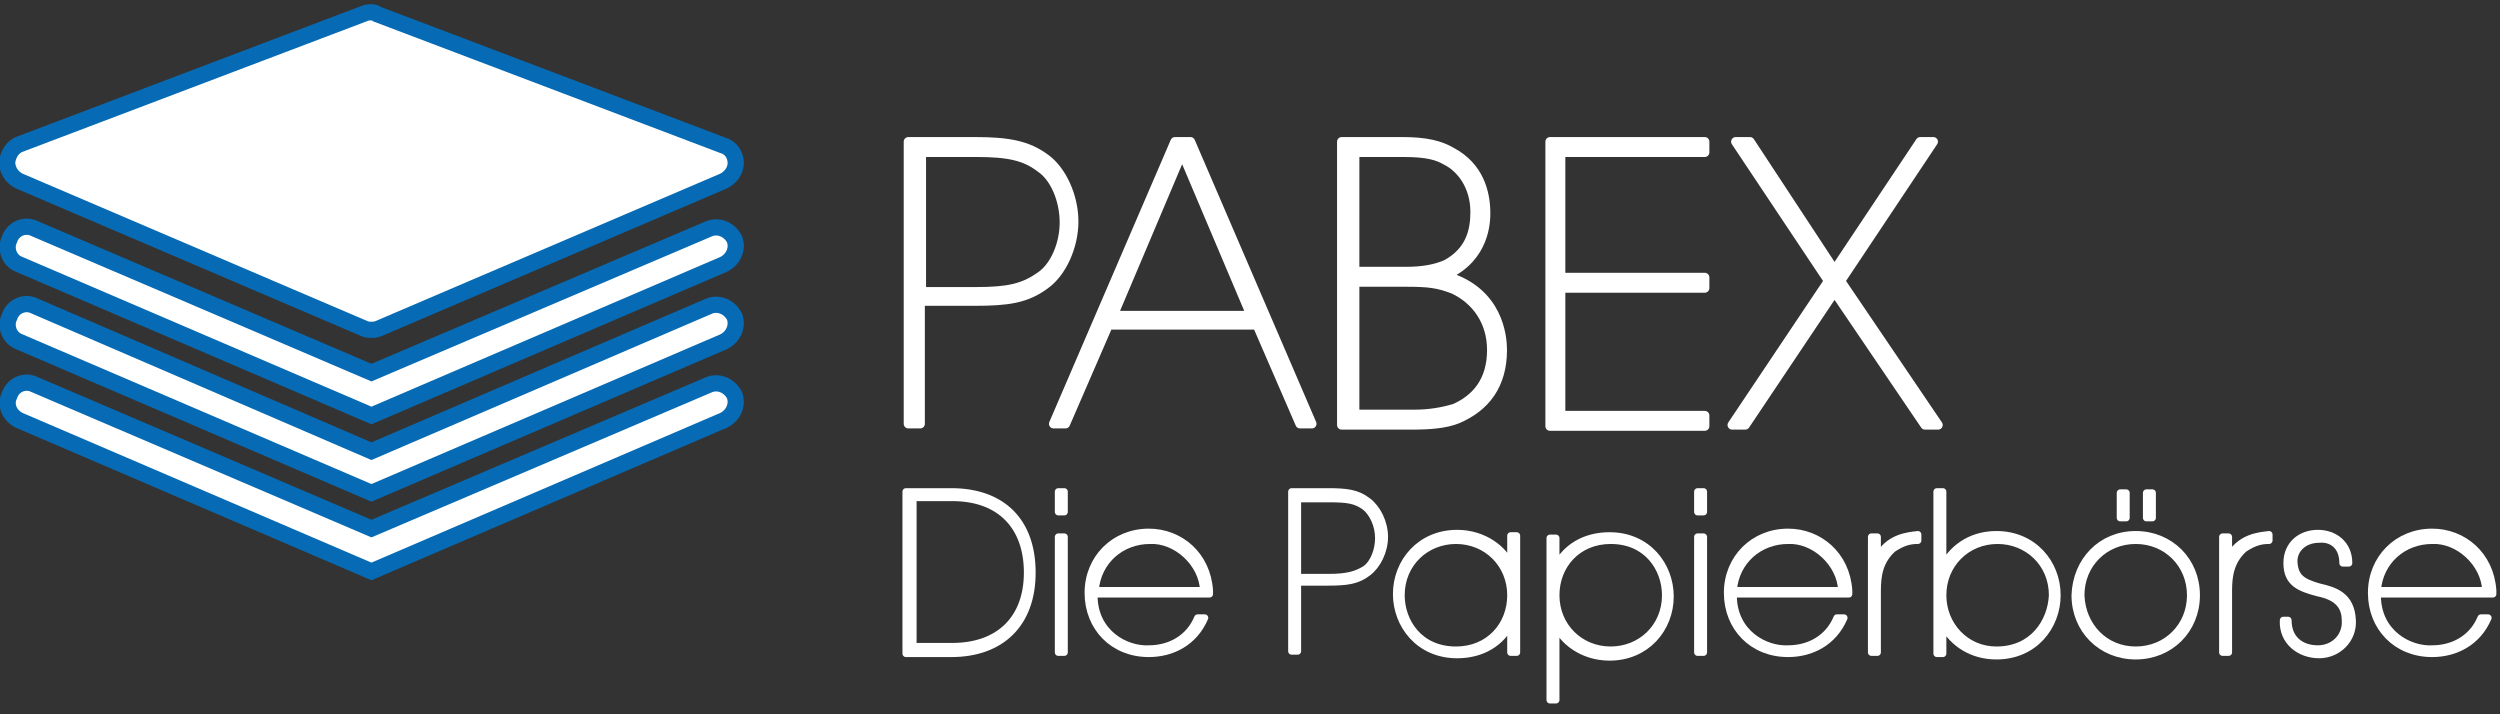 <?xml version="1.0" encoding="utf-8"?>
<!-- Generator: Adobe Illustrator 18.1.1, SVG Export Plug-In . SVG Version: 6.00 Build 0)  -->
<svg version="1.1" id="Ebene_1" xmlns="http://www.w3.org/2000/svg" xmlns:xlink="http://www.w3.org/1999/xlink" x="0px" y="0px"
	 viewBox="0 0 210 60" style="enable-background:new 0 0 210 60;" xml:space="preserve">
<rect x="0" y="0" width="210" height="60" fill="#333333" stroke="none"/>
<style type="text/css">
	.st0{fill:#FFFFFF;stroke:#FFFFFF;stroke-width:0.588;stroke-linecap:round;stroke-linejoin:round;stroke-miterlimit:10;}
	.st1{fill:#FFFFFF;stroke:#066BB4;stroke-width:1.362;stroke-miterlimit:10;}
	.st2{fill:#FFFFFF;}
	.st3{fill:#FFFFFF;stroke:#FFFFFF;stroke-width:0.775;stroke-linecap:round;stroke-linejoin:round;stroke-miterlimit:10;}
</style>
<g>
	<path class="st0" d="M76.1,41.3h3.8c4.3,0,6.8,2.5,6.8,6.8s-2.6,6.8-6.8,6.8h-3.8V41.3z M76.7,54.3h3.3c3.9,0,6.3-2.3,6.3-6.2
		c0-3.9-2.3-6.3-6.3-6.3h-3.3V54.3z"/>
	<path class="st0" d="M89.4,43h-0.5v-1.7h0.5V43z M89.4,54.8h-0.5v-9.7h0.5V54.8z"/>
	<path class="st0" d="M91.9,50c0,3.2,2.7,4.6,4.6,4.5c1.8,0,3.4-0.9,4.1-2.6h0.6c-0.9,2.1-2.8,3-4.7,3c-3,0-5.1-2.2-5.1-5.1v0
		c0-2.9,2.2-5.1,5.1-5.1c2.6,0,4.9,1.9,5.1,4.9l0,0.3H91.9z M101.1,49.6c-0.1-2.3-2.3-4.3-4.5-4.2c-2.4,0-4.4,1.7-4.6,4.2H101.1z"/>
	<path class="st0" d="M111.5,41.3c1.6,0,2.5,0.1,3.4,0.8c0.8,0.6,1.4,1.8,1.4,3s-0.6,2.4-1.4,3c-0.9,0.7-1.8,0.8-3.4,0.8H109v5.8
		h-0.5V41.3H111.5z M109,48.5h2.6c1.5,0,2.3-0.2,3.1-0.7c0.7-0.5,1.1-1.6,1.1-2.6c0-1.1-0.5-2.1-1.1-2.6c-0.8-0.6-1.5-0.7-3.1-0.7
		H109V48.5z"/>
	<path class="st0" d="M127.4,54.8h-0.5v-2.4h0c-0.8,1.6-2.4,2.6-4.5,2.6c-3.2,0-5.1-2.5-5.1-5.1c0-2.7,2-5.1,5.1-5.1
		c2.3,0,4,1.4,4.5,2.7h0v-2.5h0.5V54.8z M126.9,50c0-2.6-2-4.6-4.6-4.6c-2.5,0-4.6,1.9-4.6,4.6c0,2.2,1.5,4.6,4.6,4.6
		C125.1,54.6,126.9,52.5,126.9,50z"/>
	<path class="st0" d="M130.2,45.2h0.5v2.4h0c0.8-1.6,2.4-2.6,4.5-2.6c3.2,0,5.1,2.5,5.1,5.1c0,2.7-2,5.1-5.1,5.1
		c-2.3,0-4-1.4-4.5-2.7h0v6.3h-0.5V45.2z M130.7,50c0,2.6,2,4.6,4.6,4.6c2.5,0,4.6-1.9,4.6-4.6c0-2.2-1.5-4.6-4.6-4.6
		C132.5,45.4,130.7,47.5,130.7,50z"/>
	<path class="st0" d="M143.1,43h-0.5v-1.7h0.5V43z M143.1,54.8h-0.5v-9.7h0.5V54.8z"/>
	<path class="st0" d="M145.6,50c0,3.2,2.7,4.6,4.6,4.5c1.8,0,3.4-0.9,4.1-2.6h0.6c-0.9,2.1-2.8,3-4.7,3c-3,0-5.1-2.2-5.1-5.1v0
		c0-2.9,2.2-5.1,5.1-5.1c2.6,0,4.9,1.9,5.1,4.9l0,0.3H145.6z M154.7,49.6c-0.1-2.3-2.3-4.3-4.5-4.2c-2.4,0-4.4,1.7-4.6,4.2H154.7z"
		/>
	<path class="st0" d="M157.7,46.9L157.7,46.9c0.9-1.8,2.6-1.9,3.4-2v0.5c-0.6,0-1.2,0.1-2.1,0.7c-1.1,1-1.3,2.2-1.3,3.5v5.2h-0.5
		v-9.7h0.5V46.9z"/>
	<path class="st0" d="M162.7,41.3h0.5v6.3h0c0.7-1.4,2.2-2.7,4.5-2.7c3.1,0,5.1,2.4,5.1,5.1c0,2.6-1.9,5.1-5.1,5.1
		c-2,0-3.6-1-4.5-2.6h0v2.4h-0.5V41.3z M172.4,50c0-2.7-2.1-4.6-4.6-4.6c-2.6,0-4.6,2-4.6,4.6c0,2.5,1.9,4.6,4.5,4.6
		C170.8,54.6,172.3,52.2,172.4,50z"/>
	<path class="st0" d="M179.4,44.9c2.9,0,5.1,2.2,5.1,5.1c0,2.9-2.2,5.1-5.1,5.1c-2.9,0-5.1-2.2-5.1-5.1
		C174.4,47.1,176.5,44.9,179.4,44.9z M179.4,54.6c2.6,0,4.6-2,4.6-4.6c0-2.6-2-4.6-4.6-4.6s-4.6,2-4.6,4.6
		C174.9,52.6,176.8,54.6,179.4,54.6z M178.6,43.5h-0.5v-2.1h0.5V43.5z M180.8,43.5h-0.5v-2.1h0.5V43.5z"/>
	<path class="st0" d="M187.2,46.9L187.2,46.9c0.9-1.8,2.6-1.9,3.4-2v0.5c-0.6,0-1.2,0.1-2.1,0.7c-1.1,1-1.3,2.2-1.3,3.5v5.2h-0.5
		v-9.7h0.5V46.9z"/>
	<path class="st0" d="M192.2,52.1c0,1.6,1.1,2.4,2.5,2.4c1.4,0,2.4-1.1,2.3-2.4c0-1.3-0.8-2-2.3-2.3c-1.5-0.4-2.6-0.8-2.6-2.5
		c0-1.6,1.2-2.5,2.6-2.5c1.4,0,2.6,0.9,2.6,2.5h-0.5c0-1.5-1-2.1-2-2c-1.3,0-2.2,0.9-2.1,2c0.1,1.2,0.7,1.6,2.1,2
		c1.3,0.3,2.7,0.7,2.8,2.8c0.1,1.6-1.2,2.9-2.8,2.9c-1.6,0-3.1-1.1-3-2.9H192.2z"/>
	<path class="st0" d="M199.7,50c0,3.2,2.7,4.6,4.6,4.5c1.8,0,3.4-0.9,4.1-2.6h0.6c-0.9,2.1-2.8,3-4.7,3c-3,0-5.1-2.2-5.1-5.1v0
		c0-2.9,2.2-5.1,5.1-5.1c2.6,0,4.9,1.9,5.1,4.9l0,0.3H199.7z M208.8,49.6c-0.1-2.3-2.3-4.3-4.5-4.2c-2.4,0-4.4,1.7-4.6,4.2H208.8z"
		/>
</g>
<g>
	<path class="st1" d="M1.6,15.2l29,12.4c0.2,0.1,0.4,0.1,0.6,0.1c0.2,0,0.4,0,0.6-0.1l29-12.4c0.6-0.3,1-0.9,1-1.5
		c0-0.7-0.4-1.3-1.1-1.5l-29-11C31.5,1,31,1,30.7,1.1l-29,11c-0.6,0.2-1,0.8-1.1,1.5C0.6,14.3,1,14.9,1.6,15.2L1.6,15.2z M31.2,4.4
		l24.6,9.4L31.2,24.3L6.6,13.7L31.2,4.4z M31.2,4.4"/>
	<path class="st1" d="M1.6,22.2l29.6,12.7l29.6-12.7c0.8-0.4,1.2-1.3,0.9-2.1c-0.4-0.8-1.3-1.2-2.1-0.9L31.2,31.3L2.9,19.2
		c-0.8-0.4-1.8,0-2.1,0.9C0.4,20.9,0.8,21.9,1.6,22.2L1.6,22.2z M1.6,22.2"/>
	<path class="st1" d="M1.6,28.7l29.6,12.7l29.6-12.7c0.8-0.4,1.2-1.3,0.9-2.1c-0.4-0.8-1.3-1.2-2.1-0.9L31.2,37.9L2.9,25.7
		c-0.8-0.4-1.8,0-2.1,0.9C0.4,27.4,0.8,28.4,1.6,28.7L1.6,28.7z M1.6,28.7"/>
	<path class="st1" d="M1.6,35.3L31.2,48l29.6-12.7c0.8-0.4,1.2-1.3,0.9-2.1c-0.4-0.8-1.3-1.2-2.1-0.9L31.2,44.4L2.9,32.3
		c-0.8-0.4-1.8,0-2.1,0.9C0.4,34,0.8,34.9,1.6,35.3L1.6,35.3z M1.6,35.3"/>
	<polygon class="st2" points="2.9,13.8 30.7,2.6 37.6,4.7 58,12.4 60.1,13.8 31.1,25.4 	"/>
</g>
<g>
	<path class="st3" d="M81.9,11.9c2.8,0,4.4,0.3,5.9,1.4c1.4,1,2.4,3.2,2.4,5.3s-1,4.3-2.4,5.3c-1.6,1.2-3.2,1.4-5.9,1.4h-4.6v10.3
		h-1V11.9H81.9z M77.4,24.5H82c2.7,0,4-0.3,5.4-1.3c1.2-0.8,2-2.7,2-4.5c0-1.9-0.8-3.8-2-4.6c-1.3-1-2.7-1.3-5.4-1.3h-4.6V24.5z"/>
	<path class="st3" d="M89.5,35.6h-1l10.2-23.7h1.3l10.2,23.7h-1l-3.6-8.3H93.1L89.5,35.6z M93.5,26.5h11.6l-5.8-13.7L93.5,26.5z"/>
	<path class="st3" d="M117.8,11.9c2,0,3.2,0.3,4.2,0.9c2.2,1.2,2.8,3.3,2.8,5.1c0,0.6,0,3.7-3.3,5.2v0.1c4.4,1.3,4.7,5.1,4.7,6.2
		c0,2.9-1.4,4.8-3.8,5.8c-1,0.4-2.3,0.5-3.8,0.5h-5.9V11.9H117.8z M113.8,22.8h4.3c1.4,0,2.5-0.2,3.4-0.6c2-1.1,2.4-2.8,2.4-4.4
		c0-2.2-1.2-3.7-2.4-4.3c-0.7-0.4-1.5-0.7-3.6-0.7h-4.1V22.8z M113.8,34.8h5c1.3,0,2.4-0.2,3.4-0.5c1.8-0.8,3.1-2.3,3.1-4.9
		c0-2.4-1.3-4.2-3.2-5.1c-1.3-0.5-2.1-0.6-4-0.6h-4.3V34.8z"/>
	<path class="st3" d="M143.2,11.9v0.9h-12.1v10.5h12.1v0.9h-12.1v10.7h12.1v0.9h-13V11.9H143.2z"/>
	<path class="st3" d="M154.1,22.7l7.2-10.8h1.1l-7.8,11.7l8.2,12.1h-1.1l-7.6-11.2l-7.5,11.2h-1.1l8.1-12.1l-7.8-11.7h1.2
		L154.1,22.7z"/>
</g>
</svg>
